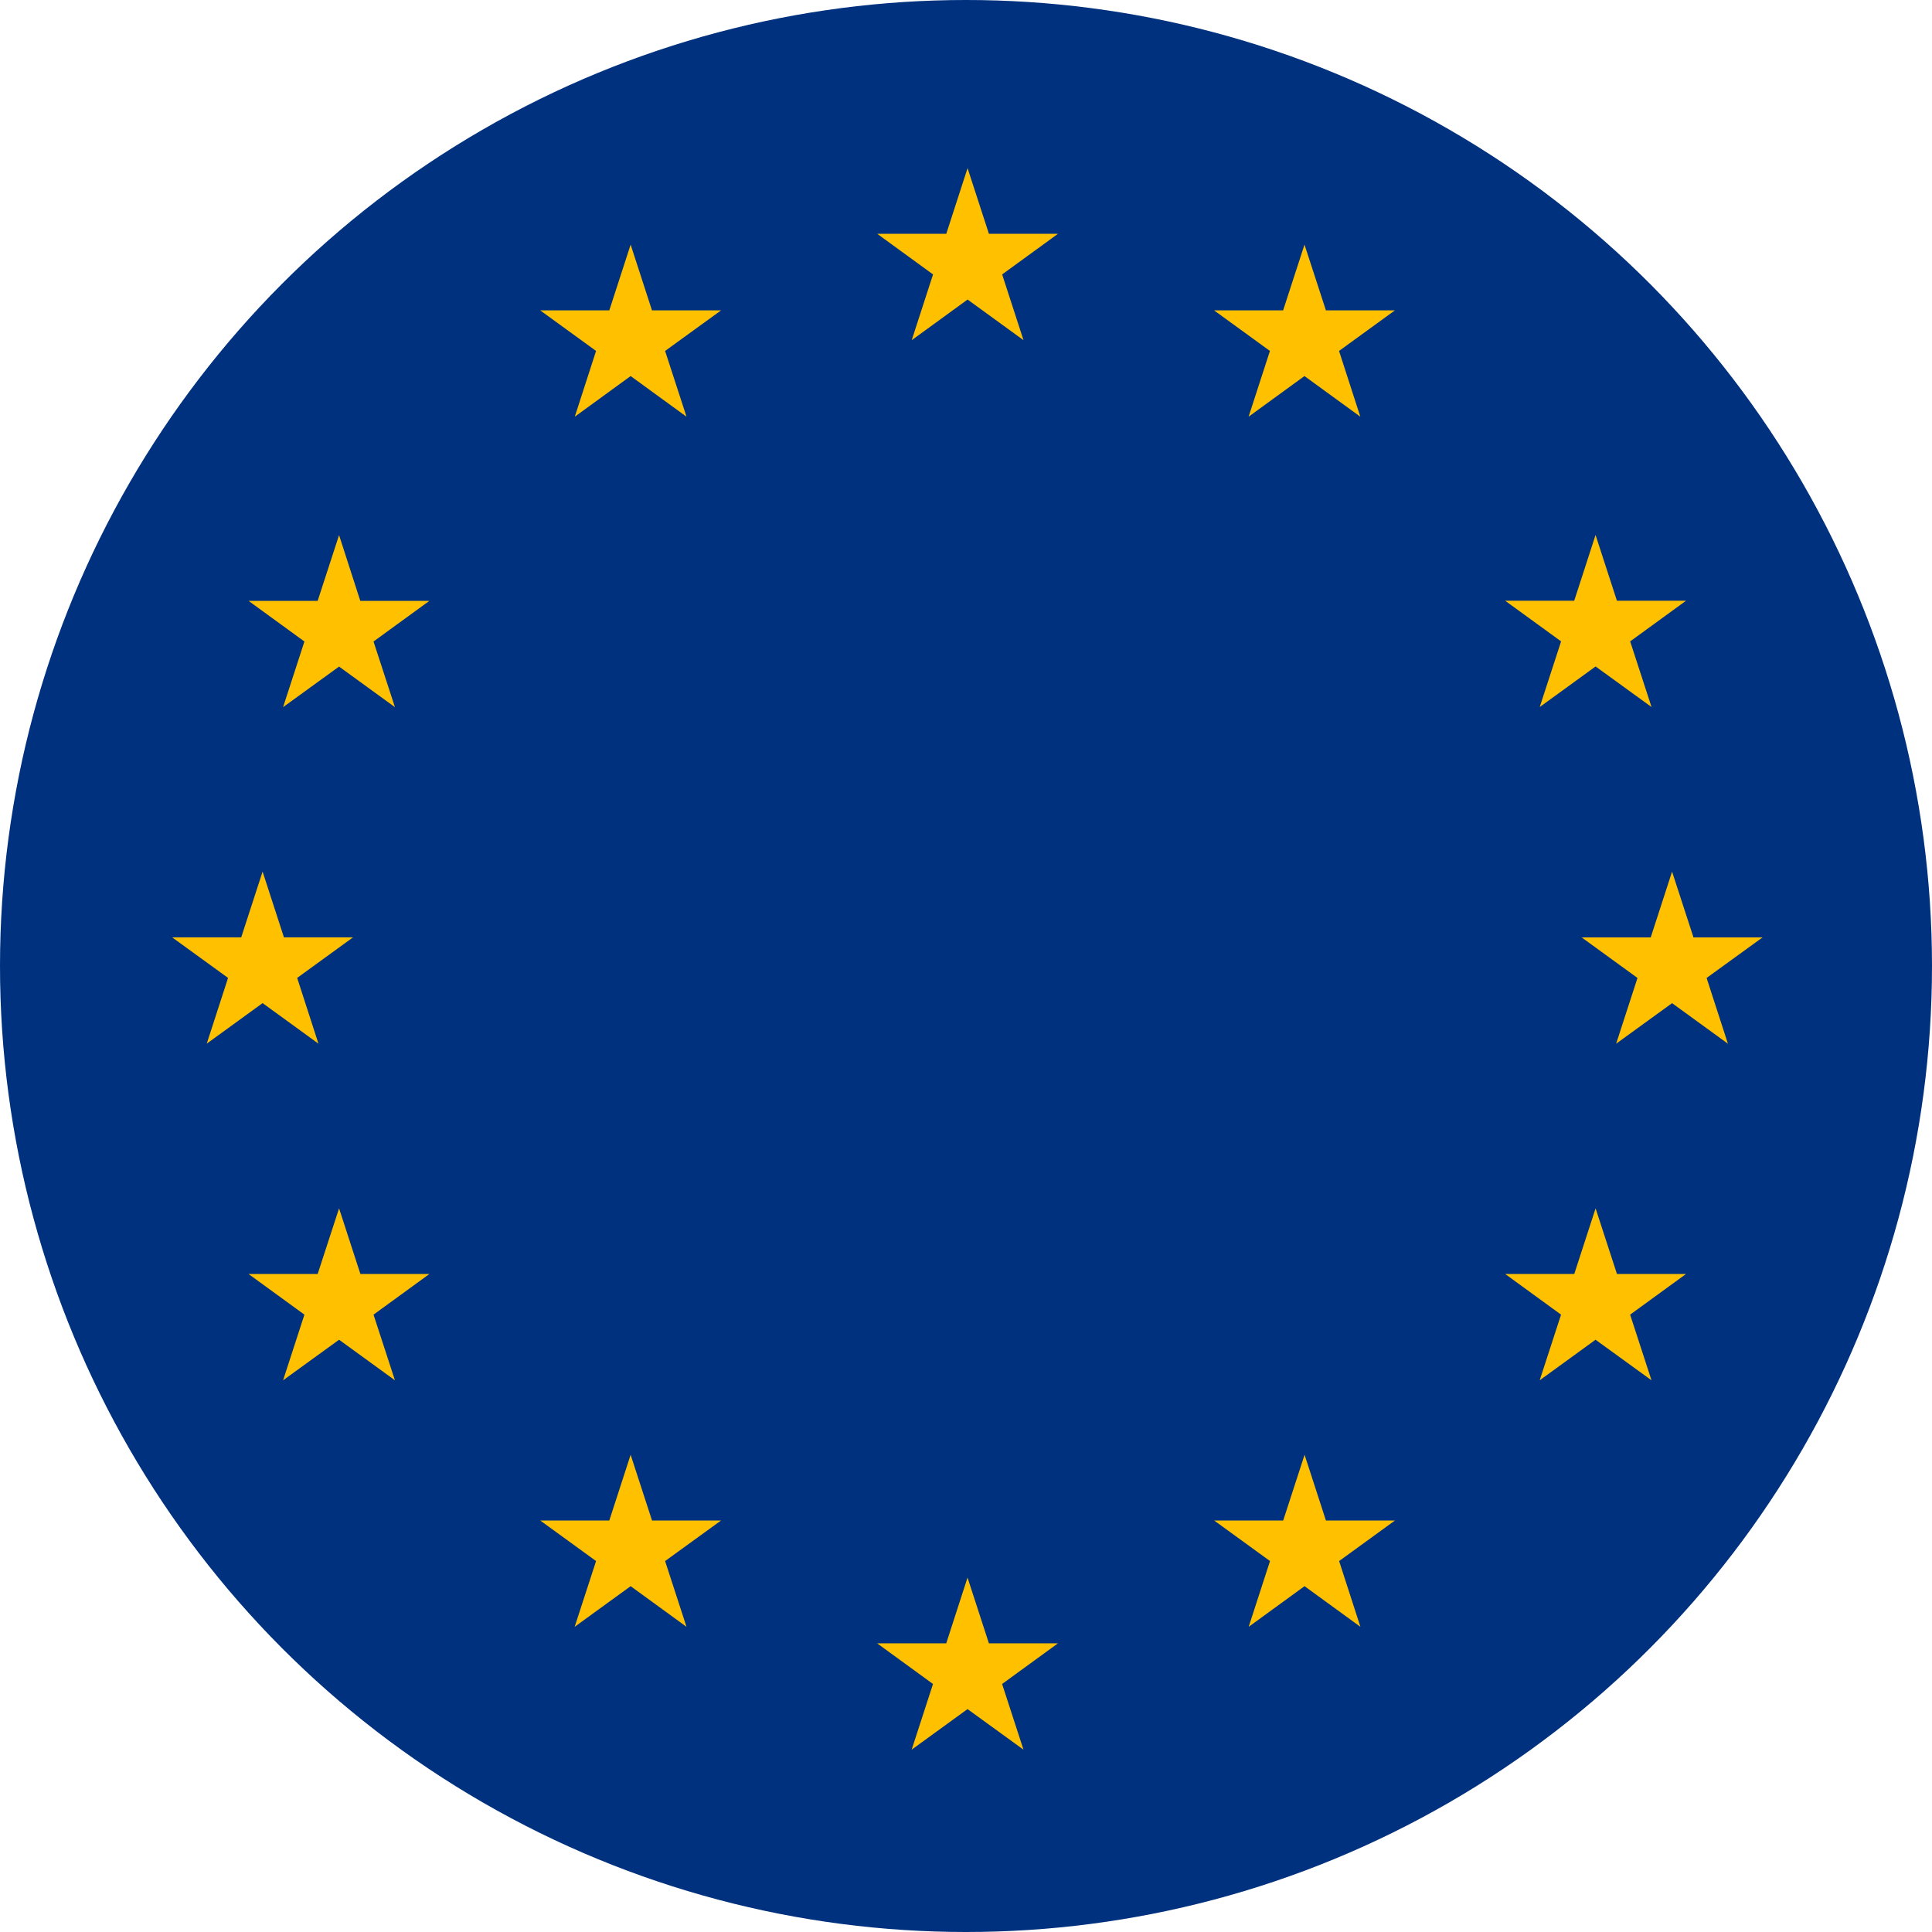 <svg xmlns="http://www.w3.org/2000/svg" width="48" height="48" viewBox="0 0 48 48">
  <g id="Group_142791" data-name="Group 142791" transform="translate(-204.429 -143.755)">
    <circle id="Ellipse_1197" data-name="Ellipse 1197" cx="24" cy="24" r="24" transform="translate(204.429 143.755)" fill="#00317e"/>
    <path id="Path_165949" data-name="Path 165949" d="M1542.063,446.065l-.529,1.631h-1.717l1.388,1.01-.53,1.634,1.388-1.01,1.39,1.01-.531-1.634,1.388-1.01h-1.717Z" transform="translate(-1313.595 -298.133)" fill="#ffc000"/>
    <path id="Path_165950" data-name="Path 165950" d="M1542.593,2499.4l-.531-1.634-.529,1.634h-1.717l1.388,1.01-.53,1.632,1.388-1.008,1.39,1.008-.531-1.632,1.388-1.01Z" transform="translate(-1313.595 -2314.817)" fill="#ffc000"/>
    <path id="Path_165951" data-name="Path 165951" d="M516.119,1475.188l1.388,1.008-.529-1.634,1.388-1.008h-1.717l-.53-1.634-.531,1.634h-1.717l1.39,1.008-.53,1.634Z" transform="translate(-305.166 -1306.511)" fill="#ffc000"/>
    <path id="Path_165952" data-name="Path 165952" d="M1029.132,583.525l-.53,1.634h-1.717l1.388,1.008-.529,1.634,1.388-1.01,1.388,1.01-.532-1.634,1.391-1.008h-1.717Z" transform="translate(-809.035 -433.693)" fill="#ffc000"/>
    <path id="Path_165953" data-name="Path 165953" d="M653.58,959l-.532,1.634h-1.717l1.388,1.01-.53,1.631,1.391-1.008,1.388,1.008-.532-1.631,1.388-1.01h-1.717Z" transform="translate(-440.727 -801.951)" fill="#ffc000"/>
    <path id="Path_165954" data-name="Path 165954" d="M654.11,1986.646l-.53-1.631-.532,1.631h-1.717l1.388,1.01-.53,1.631,1.391-1.008,1.388,1.008-.532-1.631,1.388-1.01Z" transform="translate(-440.727 -1811.239)" fill="#ffc000"/>
    <path id="Path_165955" data-name="Path 165955" d="M1029.663,2362.12l-.531-1.633-.53,1.633h-1.717l1.388,1.008-.532,1.634,1.391-1.01,1.388,1.01-.532-1.634,1.391-1.008Z" transform="translate(-809.035 -2180.589)" fill="#ffc000"/>
    <path id="Path_165956" data-name="Path 165956" d="M2570.159,1473.555h-1.717l-.532-1.634-.53,1.634h-1.717l1.388,1.008-.531,1.634,1.39-1.008,1.388,1.008-.53-1.634Z" transform="translate(-2321.939 -1306.511)" fill="#ffc000"/>
    <path id="Path_165957" data-name="Path 165957" d="M2055.068,583.525l-.531,1.634h-1.716l1.388,1.008-.53,1.634,1.388-1.01,1.388,1.01-.529-1.634,1.388-1.008H2055.6Z" transform="translate(-1818.229 -433.693)" fill="#ffc000"/>
    <path id="Path_165958" data-name="Path 165958" d="M2429.681,961.641l-.531,1.631,1.388-1.008,1.39,1.008-.531-1.631,1.388-1.01h-1.717l-.531-1.634-.53,1.634h-1.716Z" transform="translate(-2186.467 -801.951)" fill="#ffc000"/>
    <path id="Path_165959" data-name="Path 165959" d="M2431.069,1986.646l-.531-1.631-.53,1.631h-1.716l1.388,1.01-.531,1.631,1.388-1.008,1.39,1.008-.531-1.631,1.388-1.01Z" transform="translate(-2186.467 -1811.239)" fill="#ffc000"/>
    <path id="Path_165960" data-name="Path 165960" d="M2055.6,2362.12l-.53-1.633-.531,1.633h-1.716l1.388,1.008-.53,1.634,1.388-1.01,1.388,1.01-.529-1.634,1.388-1.008Z" transform="translate(-1818.229 -2180.589)" fill="#ffc000"/>
  </g>
</svg>
